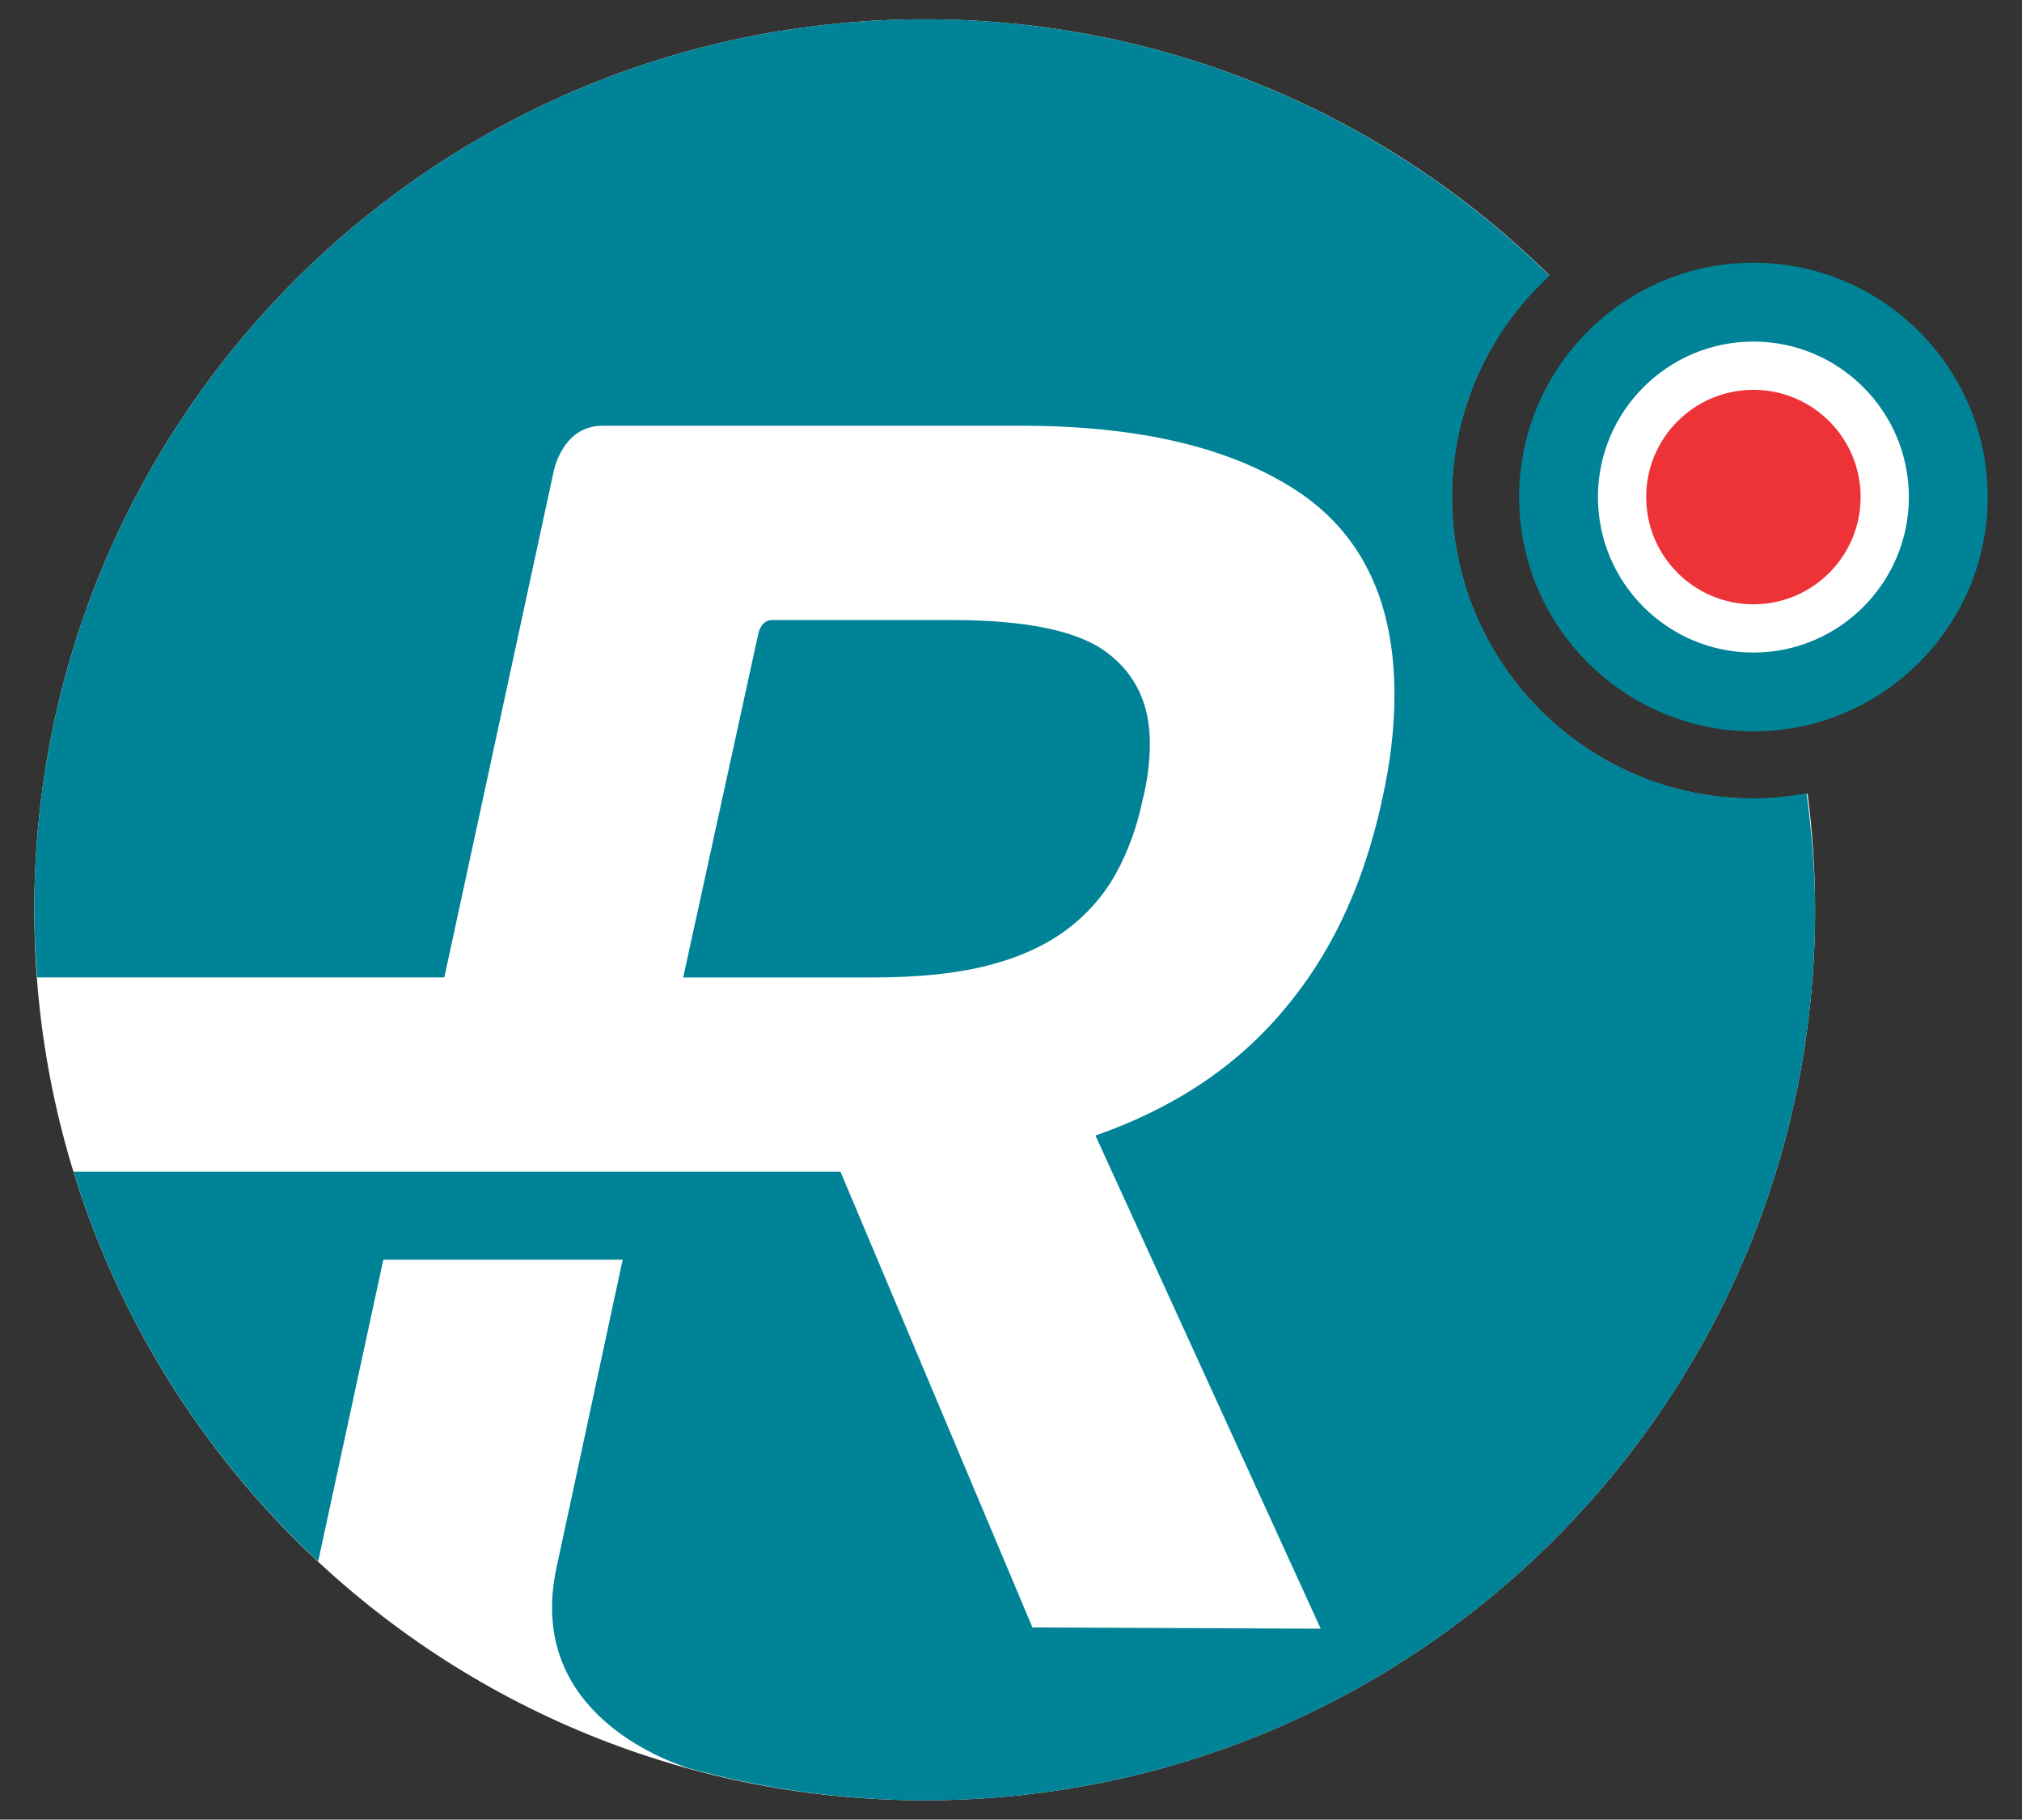 <svg xmlns="http://www.w3.org/2000/svg" id="Layer_1" viewBox="0 0 513 461.6"><rect x="0" y="0" width="513" height="461.6" fill="#333333" stroke="none"/><defs><style> .st0 { fill: #ee3338; } .st1 { fill: #fff; } .st2 { fill: #008396; } </style></defs><path class="st1" d="M444.85,202.61c-42.186,0-76.508-34.325-76.508-76.515,0-22.235,9.54-42.278,24.732-56.271C352.297,29.677,296.348,4.895,234.604,4.895,109.841,4.895,8.702,106.035,8.702,230.797s101.14,225.902,225.902,225.902,225.902-101.14,225.902-225.902c0-9.981-.655-19.809-1.91-29.448-4.463.813-9.052,1.261-13.746,1.261Z"></path><circle class="st1" cx="444.853" cy="126.095" r="47.49"></circle><g><path class="st2" d="M250.797,244.878c7.919-2.052,14.527-5.066,19.806-9.028,5.279-3.95,9.461-8.731,12.54-14.295,3.084-5.576,5.356-11.881,6.821-18.934,1.174-4.692,1.762-9.396,1.762-14.07,0-9.983-3.672-17.682-11.003-23.098-7.332-5.457-20.399-8.156-39.167-8.156h-45.745c-2.681,0-3.375,3.262-3.387,3.316l-19.088,87.344h48.408c11.448,0,21.129-1.026,29.053-3.079"></path><path class="st2" d="M393.116,69.954C352.33,29.755,296.388,4.895,234.604,4.895,109.843,4.895,8.702,106.048,8.702,230.809c0,5.777.291,11.478.718,17.143h103.312l27.891-129.073c1.145-4.028,4.277-10.879,12.326-10.879h106.207c29.635,0,52.816,5.451,69.543,16.294,16.727,10.843,25.085,28.164,25.085,51.926,0,8.518-1.038,17.32-3.079,26.402-3.523,16.431-9.176,30.673-16.941,42.696-7.782,12.029-17.392,21.858-28.828,29.486-8.168,5.451-17.196,9.841-27.007,13.263l57.146,125.105-73.132-.314-48.693-115.602H18.649c11.774,38.307,33.467,72.236,62.069,98.857l16.538-76.548h60.723l-16.793,78.138c-7.432,34.605,24.029,47.714,33.449,50.84,19.1,5.261,39.185,8.162,59.969,8.162,124.767,0,225.902-101.135,225.902-225.896,0-10.042-.884-19.853-2.153-29.546-4.389.783-8.886,1.263-13.5,1.263-42.21,0-76.43-34.22-76.43-76.43,0-22.232,9.544-42.18,24.694-56.143"></path><path class="st2" d="M444.851,185.541c-32.775,0-59.44-26.667-59.44-59.446s26.665-59.446,59.44-59.446c32.779,0,59.447,26.667,59.447,59.446s-26.668,59.446-59.447,59.446ZM444.851,86.648c-21.747,0-39.44,17.695-39.44,39.446s17.693,39.446,39.44,39.446c21.751,0,39.447-17.695,39.447-39.446s-17.696-39.446-39.447-39.446Z"></path><path class="st0" d="M472.055,126.095c0,15.025-12.178,27.203-27.203,27.203-15.019,0-27.203-12.178-27.203-27.203,0-15.025,12.184-27.203,27.203-27.203,15.025,0,27.203,12.178,27.203,27.203"></path></g></svg>